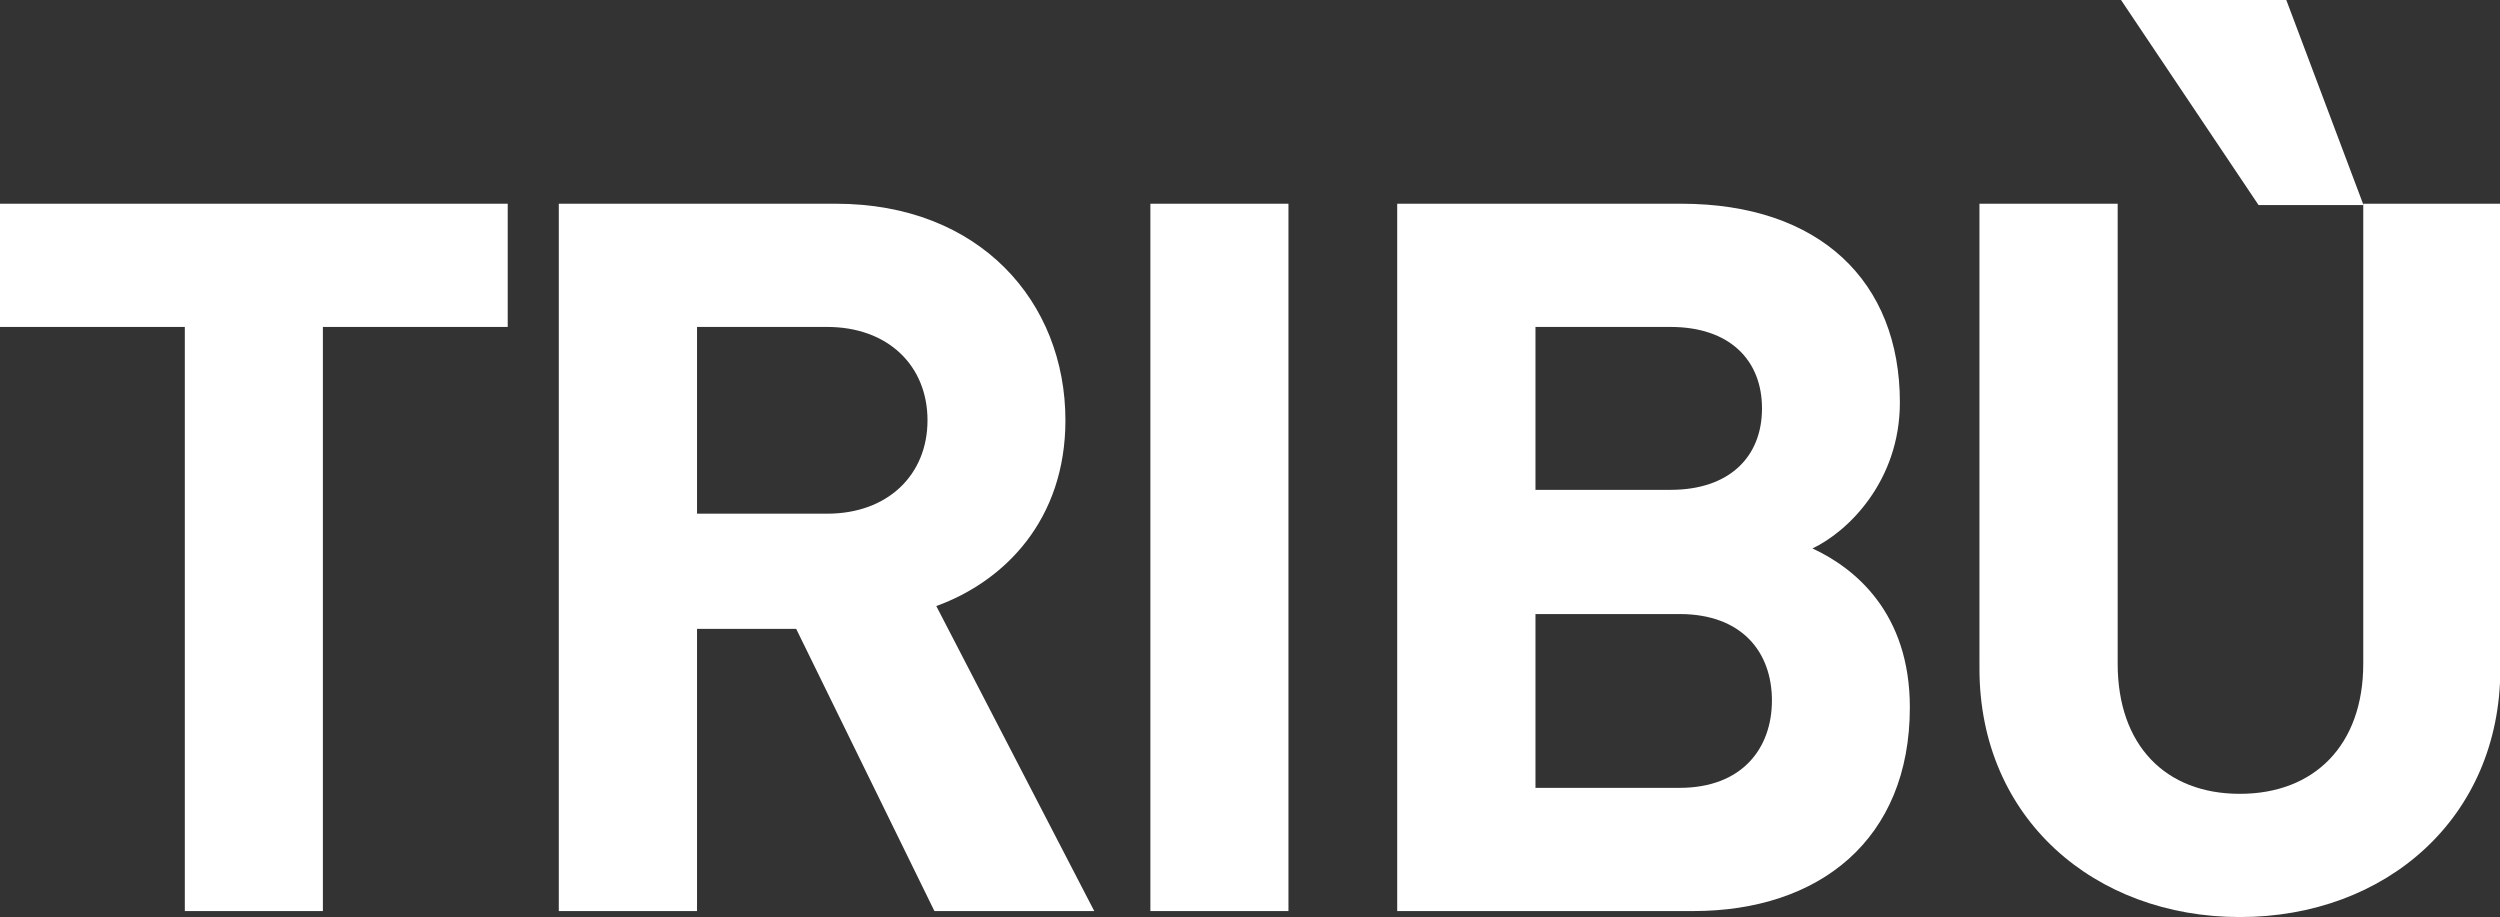<svg id="Ebene_1" data-name="Ebene 1" xmlns="http://www.w3.org/2000/svg" viewBox="0 0 506.44 185.77"><rect x="0" y="0" width="506.44" height="185.77" fill="#333333" stroke="none"/><defs><style>.cls-1{fill:#fff;}</style></defs><polyline class="cls-1" points="65.41 66.23 65.41 184.56 37.44 184.56 37.44 66.23 0 66.23 0 41.27 102.85 41.27 102.85 66.23 65.41 66.23"/><rect class="cls-1" x="233.04" y="41.27" width="27.97" height="143.29"/><path class="cls-1" d="M201.84,91.36H175.48v37.83h26.36c12.28,0,20.33-7.86,20.33-18.92s-8-18.91-20.33-18.91m21.73,118.33-28-57.16H175.48v57.16h-28V66.4h56.14c29.18,0,46.49,19.92,46.49,43.87,0,20.12-12.27,32.6-26.16,37.63l32,61.79Z" transform="translate(-34.28 -25.13)"/><path class="cls-1" d="M374.51,149.52H345.33v35.21h29.18c12.68,0,18.72-8,18.72-17.71s-6-17.5-18.72-17.5M372.7,91.36H345.33v33H372.7c11.87,0,18.52-6.64,18.52-16.5s-6.65-16.5-18.52-16.5m4.62,118.33h-60V66.4h57.56c28,0,44.27,15.7,44.27,40.25,0,15.9-10.47,26.16-17.71,29.58,8.65,4,19.73,13.08,19.73,32.2,0,26.76-18.32,41.26-43.89,41.26" transform="translate(-34.28 -25.13)"/><path class="cls-1" d="M488,210.9c-29.38,0-52.73-19.94-52.73-50.32V66.4h28v93.18c0,16.5,9.66,26.36,24.75,26.36s25-9.86,25-26.36V66.4h27.77v94.18c0,30.38-23.34,50.32-52.72,50.32" transform="translate(-34.28 -25.13)"/><polyline class="cls-1" points="457.53 41.54 429.67 0 463.15 0 478.79 41.54 457.53 41.54"/></svg>